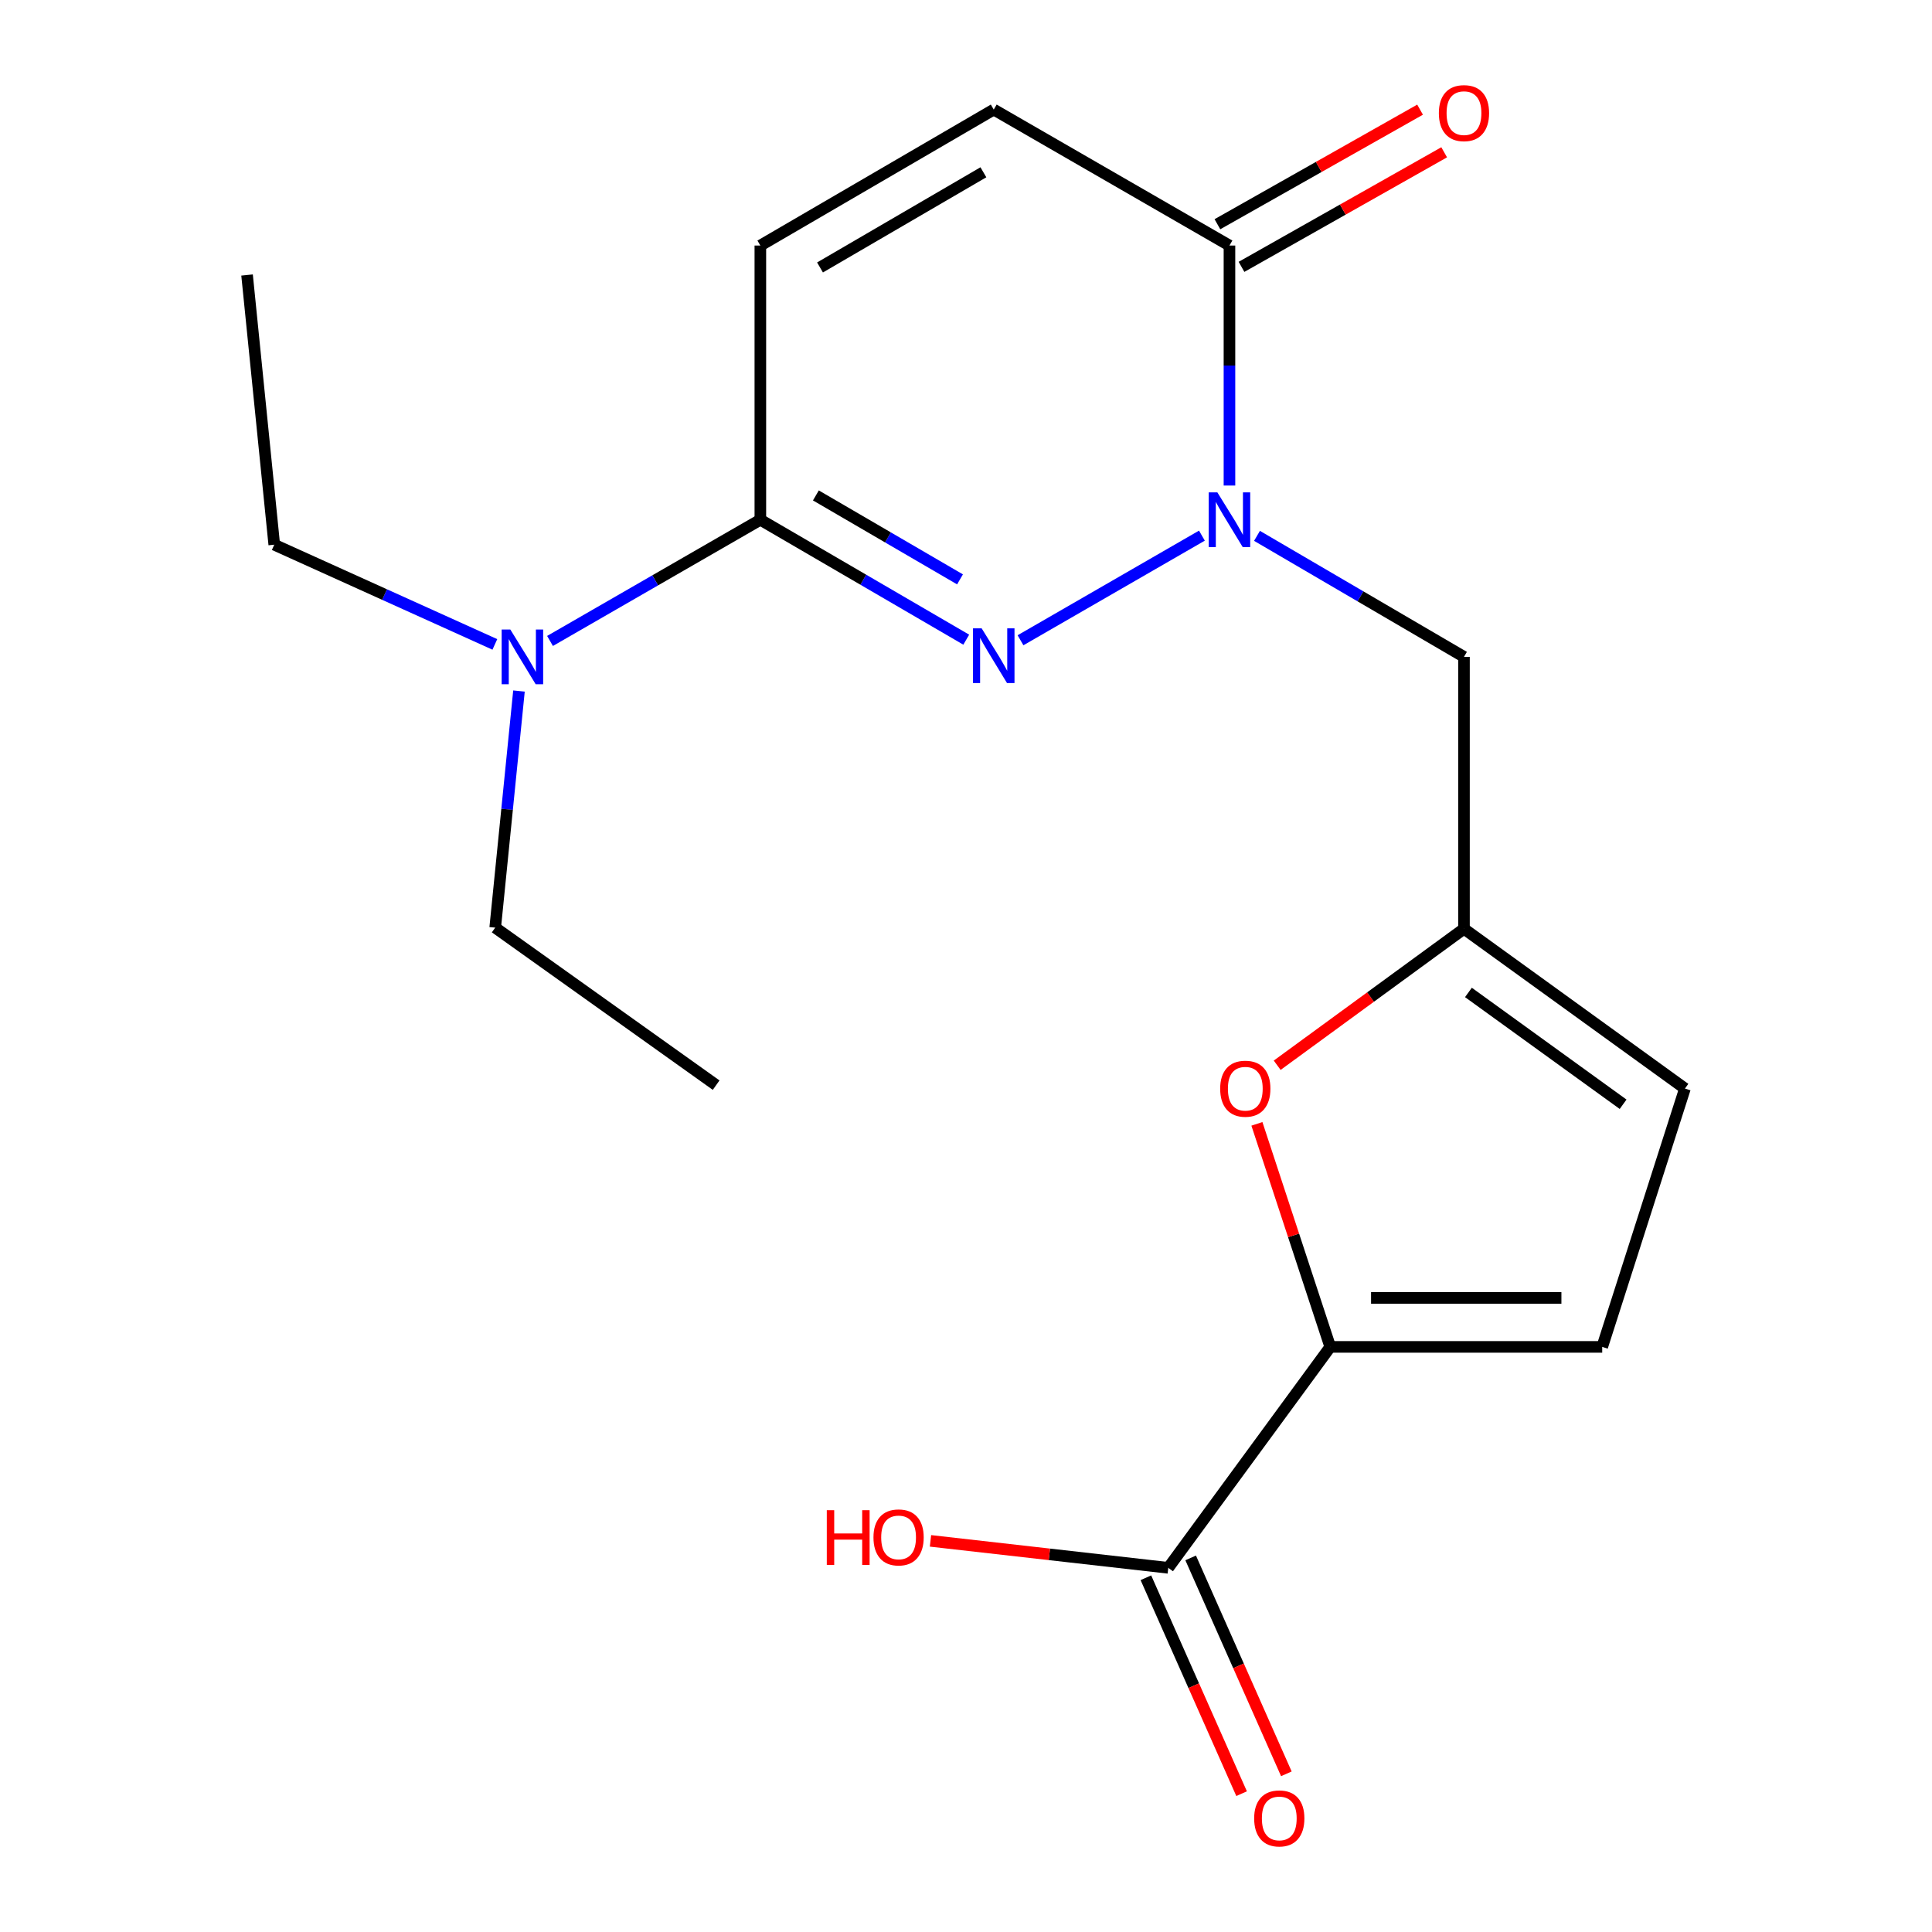 <?xml version='1.0' encoding='iso-8859-1'?>
<svg version='1.1' baseProfile='full'
              xmlns='http://www.w3.org/2000/svg'
                      xmlns:rdkit='http://www.rdkit.org/xml'
                      xmlns:xlink='http://www.w3.org/1999/xlink'
                  xml:space='preserve'
width='1000px' height='1000px' viewBox='0 0 1000 1000'>
<!-- END OF HEADER -->
<rect style='opacity:1.0;fill:#FFFFFF;stroke:none' width='1000' height='1000' x='0' y='0'> </rect>
<path class='bond-0' d='M 622.106,277.247 L 528.213,331.401' style='fill:none;fill-rule:evenodd;stroke:#0000FF;stroke-width:6px;stroke-linecap:butt;stroke-linejoin:miter;stroke-opacity:1' />
<path class='bond-3' d='M 636.367,251.314 L 636.367,189.203' style='fill:none;fill-rule:evenodd;stroke:#0000FF;stroke-width:6px;stroke-linecap:butt;stroke-linejoin:miter;stroke-opacity:1' />
<path class='bond-3' d='M 636.367,189.203 L 636.367,127.093' style='fill:none;fill-rule:evenodd;stroke:#000000;stroke-width:6px;stroke-linecap:butt;stroke-linejoin:miter;stroke-opacity:1' />
<path class='bond-6' d='M 650.622,277.357 L 704.187,308.675' style='fill:none;fill-rule:evenodd;stroke:#0000FF;stroke-width:6px;stroke-linecap:butt;stroke-linejoin:miter;stroke-opacity:1' />
<path class='bond-6' d='M 704.187,308.675 L 757.751,339.994' style='fill:none;fill-rule:evenodd;stroke:#000000;stroke-width:6px;stroke-linecap:butt;stroke-linejoin:miter;stroke-opacity:1' />
<path class='bond-1' d='M 500.128,331.097 L 446.842,300.059' style='fill:none;fill-rule:evenodd;stroke:#0000FF;stroke-width:6px;stroke-linecap:butt;stroke-linejoin:miter;stroke-opacity:1' />
<path class='bond-1' d='M 446.842,300.059 L 393.556,269.022' style='fill:none;fill-rule:evenodd;stroke:#000000;stroke-width:6px;stroke-linecap:butt;stroke-linejoin:miter;stroke-opacity:1' />
<path class='bond-1' d='M 496.9,299.883 L 459.6,278.157' style='fill:none;fill-rule:evenodd;stroke:#0000FF;stroke-width:6px;stroke-linecap:butt;stroke-linejoin:miter;stroke-opacity:1' />
<path class='bond-1' d='M 459.6,278.157 L 422.3,256.431' style='fill:none;fill-rule:evenodd;stroke:#000000;stroke-width:6px;stroke-linecap:butt;stroke-linejoin:miter;stroke-opacity:1' />
<path class='bond-12' d='M 393.556,269.022 L 339.124,300.389' style='fill:none;fill-rule:evenodd;stroke:#000000;stroke-width:6px;stroke-linecap:butt;stroke-linejoin:miter;stroke-opacity:1' />
<path class='bond-12' d='M 339.124,300.389 L 284.691,331.757' style='fill:none;fill-rule:evenodd;stroke:#0000FF;stroke-width:6px;stroke-linecap:butt;stroke-linejoin:miter;stroke-opacity:1' />
<path class='bond-20' d='M 393.556,269.022 L 393.556,127.093' style='fill:none;fill-rule:evenodd;stroke:#000000;stroke-width:6px;stroke-linecap:butt;stroke-linejoin:miter;stroke-opacity:1' />
<path class='bond-2' d='M 688.54,697.148 L 669.557,639.428' style='fill:none;fill-rule:evenodd;stroke:#000000;stroke-width:6px;stroke-linecap:butt;stroke-linejoin:miter;stroke-opacity:1' />
<path class='bond-2' d='M 669.557,639.428 L 650.574,581.707' style='fill:none;fill-rule:evenodd;stroke:#FF0000;stroke-width:6px;stroke-linecap:butt;stroke-linejoin:miter;stroke-opacity:1' />
<path class='bond-8' d='M 688.54,697.148 L 604.697,811.506' style='fill:none;fill-rule:evenodd;stroke:#000000;stroke-width:6px;stroke-linecap:butt;stroke-linejoin:miter;stroke-opacity:1' />
<path class='bond-21' d='M 688.54,697.148 L 829.301,697.148' style='fill:none;fill-rule:evenodd;stroke:#000000;stroke-width:6px;stroke-linecap:butt;stroke-linejoin:miter;stroke-opacity:1' />
<path class='bond-21' d='M 709.654,671.801 L 808.186,671.801' style='fill:none;fill-rule:evenodd;stroke:#000000;stroke-width:6px;stroke-linecap:butt;stroke-linejoin:miter;stroke-opacity:1' />
<path class='bond-9' d='M 636.367,127.093 L 514.363,56.712' style='fill:none;fill-rule:evenodd;stroke:#000000;stroke-width:6px;stroke-linecap:butt;stroke-linejoin:miter;stroke-opacity:1' />
<path class='bond-13' d='M 642.604,138.125 L 695.053,108.475' style='fill:none;fill-rule:evenodd;stroke:#000000;stroke-width:6px;stroke-linecap:butt;stroke-linejoin:miter;stroke-opacity:1' />
<path class='bond-13' d='M 695.053,108.475 L 747.502,78.825' style='fill:none;fill-rule:evenodd;stroke:#FF0000;stroke-width:6px;stroke-linecap:butt;stroke-linejoin:miter;stroke-opacity:1' />
<path class='bond-13' d='M 630.13,116.06 L 682.579,86.41' style='fill:none;fill-rule:evenodd;stroke:#000000;stroke-width:6px;stroke-linecap:butt;stroke-linejoin:miter;stroke-opacity:1' />
<path class='bond-13' d='M 682.579,86.41 L 735.029,56.76' style='fill:none;fill-rule:evenodd;stroke:#FF0000;stroke-width:6px;stroke-linecap:butt;stroke-linejoin:miter;stroke-opacity:1' />
<path class='bond-4' d='M 661.067,551.371 L 709.409,516.056' style='fill:none;fill-rule:evenodd;stroke:#FF0000;stroke-width:6px;stroke-linecap:butt;stroke-linejoin:miter;stroke-opacity:1' />
<path class='bond-4' d='M 709.409,516.056 L 757.751,480.74' style='fill:none;fill-rule:evenodd;stroke:#000000;stroke-width:6px;stroke-linecap:butt;stroke-linejoin:miter;stroke-opacity:1' />
<path class='bond-5' d='M 757.751,480.74 L 757.751,339.994' style='fill:none;fill-rule:evenodd;stroke:#000000;stroke-width:6px;stroke-linecap:butt;stroke-linejoin:miter;stroke-opacity:1' />
<path class='bond-11' d='M 757.751,480.74 L 872.123,563.428' style='fill:none;fill-rule:evenodd;stroke:#000000;stroke-width:6px;stroke-linecap:butt;stroke-linejoin:miter;stroke-opacity:1' />
<path class='bond-11' d='M 760.057,513.685 L 840.117,571.566' style='fill:none;fill-rule:evenodd;stroke:#000000;stroke-width:6px;stroke-linecap:butt;stroke-linejoin:miter;stroke-opacity:1' />
<path class='bond-7' d='M 393.556,127.093 L 514.363,56.712' style='fill:none;fill-rule:evenodd;stroke:#000000;stroke-width:6px;stroke-linecap:butt;stroke-linejoin:miter;stroke-opacity:1' />
<path class='bond-7' d='M 424.437,138.437 L 509.002,89.171' style='fill:none;fill-rule:evenodd;stroke:#000000;stroke-width:6px;stroke-linecap:butt;stroke-linejoin:miter;stroke-opacity:1' />
<path class='bond-14' d='M 593.111,816.641 L 617.879,872.52' style='fill:none;fill-rule:evenodd;stroke:#000000;stroke-width:6px;stroke-linecap:butt;stroke-linejoin:miter;stroke-opacity:1' />
<path class='bond-14' d='M 617.879,872.52 L 642.646,928.398' style='fill:none;fill-rule:evenodd;stroke:#FF0000;stroke-width:6px;stroke-linecap:butt;stroke-linejoin:miter;stroke-opacity:1' />
<path class='bond-14' d='M 616.284,806.37 L 641.051,862.249' style='fill:none;fill-rule:evenodd;stroke:#000000;stroke-width:6px;stroke-linecap:butt;stroke-linejoin:miter;stroke-opacity:1' />
<path class='bond-14' d='M 641.051,862.249 L 665.819,918.127' style='fill:none;fill-rule:evenodd;stroke:#FF0000;stroke-width:6px;stroke-linecap:butt;stroke-linejoin:miter;stroke-opacity:1' />
<path class='bond-15' d='M 604.697,811.506 L 543.158,804.528' style='fill:none;fill-rule:evenodd;stroke:#000000;stroke-width:6px;stroke-linecap:butt;stroke-linejoin:miter;stroke-opacity:1' />
<path class='bond-15' d='M 543.158,804.528 L 481.618,797.55' style='fill:none;fill-rule:evenodd;stroke:#FF0000;stroke-width:6px;stroke-linecap:butt;stroke-linejoin:miter;stroke-opacity:1' />
<path class='bond-10' d='M 829.301,697.148 L 872.123,563.428' style='fill:none;fill-rule:evenodd;stroke:#000000;stroke-width:6px;stroke-linecap:butt;stroke-linejoin:miter;stroke-opacity:1' />
<path class='bond-16' d='M 256.134,333.546 L 199.046,307.741' style='fill:none;fill-rule:evenodd;stroke:#0000FF;stroke-width:6px;stroke-linecap:butt;stroke-linejoin:miter;stroke-opacity:1' />
<path class='bond-16' d='M 199.046,307.741 L 141.959,281.935' style='fill:none;fill-rule:evenodd;stroke:#000000;stroke-width:6px;stroke-linecap:butt;stroke-linejoin:miter;stroke-opacity:1' />
<path class='bond-17' d='M 268.621,357.675 L 262.469,418.912' style='fill:none;fill-rule:evenodd;stroke:#0000FF;stroke-width:6px;stroke-linecap:butt;stroke-linejoin:miter;stroke-opacity:1' />
<path class='bond-17' d='M 262.469,418.912 L 256.316,480.149' style='fill:none;fill-rule:evenodd;stroke:#000000;stroke-width:6px;stroke-linecap:butt;stroke-linejoin:miter;stroke-opacity:1' />
<path class='bond-18' d='M 141.959,281.935 L 127.877,142.343' style='fill:none;fill-rule:evenodd;stroke:#000000;stroke-width:6px;stroke-linecap:butt;stroke-linejoin:miter;stroke-opacity:1' />
<path class='bond-19' d='M 256.316,480.149 L 370.674,561.668' style='fill:none;fill-rule:evenodd;stroke:#000000;stroke-width:6px;stroke-linecap:butt;stroke-linejoin:miter;stroke-opacity:1' />
<path  class='atom-0' d='M 630.107 254.862
L 639.387 269.862
Q 640.307 271.342, 641.787 274.022
Q 643.267 276.702, 643.347 276.862
L 643.347 254.862
L 647.107 254.862
L 647.107 283.182
L 643.227 283.182
L 633.267 266.782
Q 632.107 264.862, 630.867 262.662
Q 629.667 260.462, 629.307 259.782
L 629.307 283.182
L 625.627 283.182
L 625.627 254.862
L 630.107 254.862
' fill='#0000FF'/>
<path  class='atom-1' d='M 508.103 325.228
L 517.383 340.228
Q 518.303 341.708, 519.783 344.388
Q 521.263 347.068, 521.343 347.228
L 521.343 325.228
L 525.103 325.228
L 525.103 353.548
L 521.223 353.548
L 511.263 337.148
Q 510.103 335.228, 508.863 333.028
Q 507.663 330.828, 507.303 330.148
L 507.303 353.548
L 503.623 353.548
L 503.623 325.228
L 508.103 325.228
' fill='#0000FF'/>
<path  class='atom-5' d='M 631.563 563.508
Q 631.563 556.708, 634.923 552.908
Q 638.283 549.108, 644.563 549.108
Q 650.843 549.108, 654.203 552.908
Q 657.563 556.708, 657.563 563.508
Q 657.563 570.388, 654.163 574.308
Q 650.763 578.188, 644.563 578.188
Q 638.323 578.188, 634.923 574.308
Q 631.563 570.428, 631.563 563.508
M 644.563 574.988
Q 648.883 574.988, 651.203 572.108
Q 653.563 569.188, 653.563 563.508
Q 653.563 557.948, 651.203 555.148
Q 648.883 552.308, 644.563 552.308
Q 640.243 552.308, 637.883 555.108
Q 635.563 557.908, 635.563 563.508
Q 635.563 569.228, 637.883 572.108
Q 640.243 574.988, 644.563 574.988
' fill='#FF0000'/>
<path  class='atom-13' d='M 264.138 325.834
L 273.418 340.834
Q 274.338 342.314, 275.818 344.994
Q 277.298 347.674, 277.378 347.834
L 277.378 325.834
L 281.138 325.834
L 281.138 354.154
L 277.258 354.154
L 267.298 337.754
Q 266.138 335.834, 264.898 333.634
Q 263.698 331.434, 263.338 330.754
L 263.338 354.154
L 259.658 354.154
L 259.658 325.834
L 264.138 325.834
' fill='#0000FF'/>
<path  class='atom-14' d='M 744.751 58.552
Q 744.751 51.752, 748.111 47.952
Q 751.471 44.152, 757.751 44.152
Q 764.031 44.152, 767.391 47.952
Q 770.751 51.752, 770.751 58.552
Q 770.751 65.432, 767.351 69.352
Q 763.951 73.232, 757.751 73.232
Q 751.511 73.232, 748.111 69.352
Q 744.751 65.472, 744.751 58.552
M 757.751 70.032
Q 762.071 70.032, 764.391 67.152
Q 766.751 64.232, 766.751 58.552
Q 766.751 52.992, 764.391 50.192
Q 762.071 47.352, 757.751 47.352
Q 753.431 47.352, 751.071 50.152
Q 748.751 52.952, 748.751 58.552
Q 748.751 64.272, 751.071 67.152
Q 753.431 70.032, 757.751 70.032
' fill='#FF0000'/>
<path  class='atom-15' d='M 649.151 941.208
Q 649.151 934.408, 652.511 930.608
Q 655.871 926.808, 662.151 926.808
Q 668.431 926.808, 671.791 930.608
Q 675.151 934.408, 675.151 941.208
Q 675.151 948.088, 671.751 952.008
Q 668.351 955.888, 662.151 955.888
Q 655.911 955.888, 652.511 952.008
Q 649.151 948.128, 649.151 941.208
M 662.151 952.688
Q 666.471 952.688, 668.791 949.808
Q 671.151 946.888, 671.151 941.208
Q 671.151 935.648, 668.791 932.848
Q 666.471 930.008, 662.151 930.008
Q 657.831 930.008, 655.471 932.808
Q 653.151 935.608, 653.151 941.208
Q 653.151 946.928, 655.471 949.808
Q 657.831 952.688, 662.151 952.688
' fill='#FF0000'/>
<path  class='atom-16' d='M 427.946 781.678
L 431.786 781.678
L 431.786 793.718
L 446.266 793.718
L 446.266 781.678
L 450.106 781.678
L 450.106 809.998
L 446.266 809.998
L 446.266 796.918
L 431.786 796.918
L 431.786 809.998
L 427.946 809.998
L 427.946 781.678
' fill='#FF0000'/>
<path  class='atom-16' d='M 452.106 795.758
Q 452.106 788.958, 455.466 785.158
Q 458.826 781.358, 465.106 781.358
Q 471.386 781.358, 474.746 785.158
Q 478.106 788.958, 478.106 795.758
Q 478.106 802.638, 474.706 806.558
Q 471.306 810.438, 465.106 810.438
Q 458.866 810.438, 455.466 806.558
Q 452.106 802.678, 452.106 795.758
M 465.106 807.238
Q 469.426 807.238, 471.746 804.358
Q 474.106 801.438, 474.106 795.758
Q 474.106 790.198, 471.746 787.398
Q 469.426 784.558, 465.106 784.558
Q 460.786 784.558, 458.426 787.358
Q 456.106 790.158, 456.106 795.758
Q 456.106 801.478, 458.426 804.358
Q 460.786 807.238, 465.106 807.238
' fill='#FF0000'/>
</svg>
